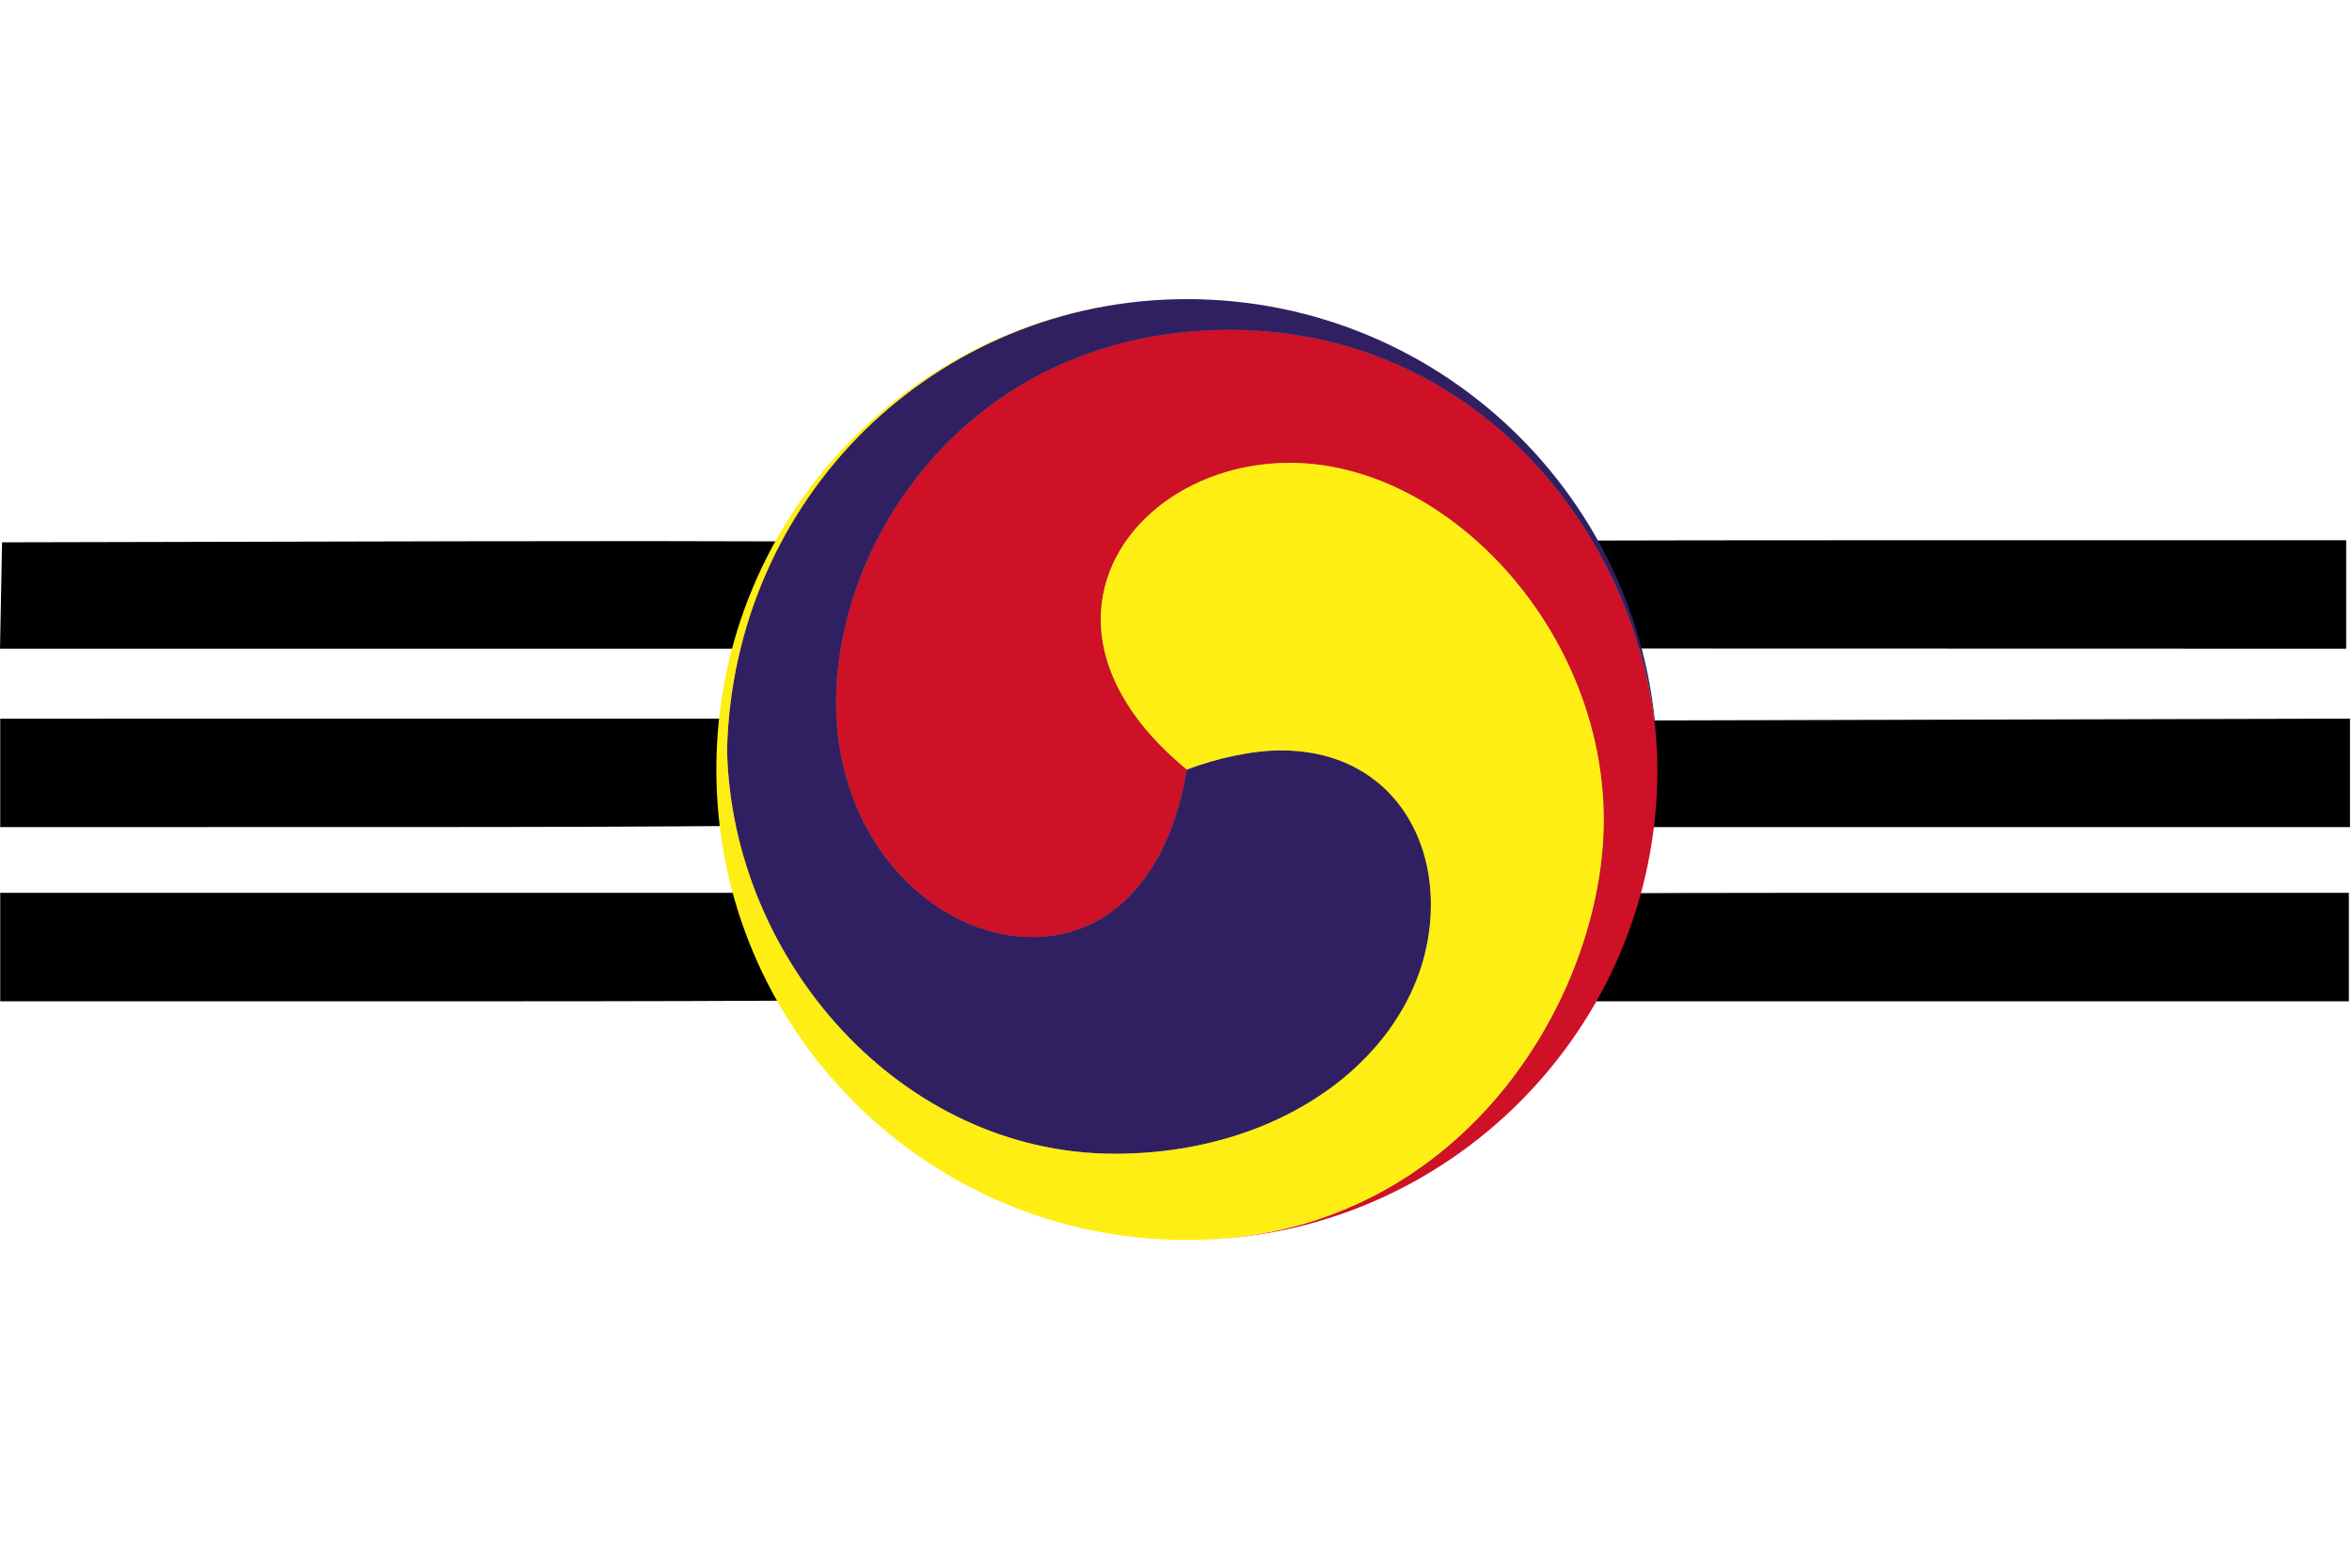 <?xml version="1.0" encoding="UTF-8" standalone="no"?>
<svg
   xmlns:dc="http://purl.org/dc/elements/1.1/"
   xmlns:cc="http://creativecommons.org/ns#"
   xmlns:rdf="http://www.w3.org/1999/02/22-rdf-syntax-ns#"
   xmlns:svg="http://www.w3.org/2000/svg"
   xmlns="http://www.w3.org/2000/svg"
   xmlns:sodipodi="http://sodipodi.sourceforge.net/DTD/sodipodi-0.dtd"
   xmlns:inkscape="http://www.inkscape.org/namespaces/inkscape"
   version="1.1"
   id="svg2"
   viewBox="0 0 1066.66 711.462"
   height="200.79mm"
   width="301.035mm"
   inkscape:version="0.91 r13725"
   sodipodi:docname="Flag of Korea (CPC).svg">
  <rect x="0" y="0" width="1066.66" height="711.462" fill="#333333" stroke="none"/>
  <sodipodi:namedview
     pagecolor="#ffffff"
     bordercolor="#666666"
     borderopacity="1"
     objecttolerance="10"
     gridtolerance="10"
     guidetolerance="10"
     inkscape:pageopacity="0"
     inkscape:pageshadow="2"
     inkscape:window-width="1366"
     inkscape:window-height="705"
     id="namedview3361"
     showgrid="false"
     fit-margin-top="0"
     fit-margin-left="0"
     fit-margin-right="0"
     fit-margin-bottom="0"
     inkscape:zoom="0.50362888"
     inkscape:cx="639.66628"
     inkscape:cy="292.5474"
     inkscape:window-x="-8"
     inkscape:window-y="-8"
     inkscape:window-maximized="1"
     inkscape:current-layer="svg2" />
  <defs
     id="defs4" />
  <g
     id="g3029"
     transform="matrix(-14.815,0,0,14.822,533.33,355.731)"
     style="fill:#ffffff">
    <rect
       x="-36"
       y="-24"
       width="72"
       height="48"
       id="rect3031"
       style="fill:#ffffff" />
    <g
       transform="matrix(0.555,-0.832,0.832,0.555,0,0)"
       id="g3033"
       style="fill:#ffffff">
      <!--arctan(-3/2)-->
      <g
         id="b2"
         style="fill:#ffffff">
        <g
           id="b"
           style="fill:#ffffff">
          <rect
             width="14"
             height="1"
             x="-7"
             y="-24"
             id="rect3039"
             style="fill:#ffffff" />
          <rect
             width="14"
             height="1"
             x="-7"
             y="-21"
             id="rect3041"
             style="fill:#ffffff" />
        </g>
      </g>
    </g>
    <g
       transform="matrix(-0.555,-0.832,0.832,-0.555,0,0)"
       id="g3051"
       style="fill:#ffffff">
      <rect
         width="1"
         height="4"
         x="-0.5"
         y="-24"
         id="rect3057"
         style="fill:#ffffff" />
    </g>
  </g>
  <ellipse
     cx="532.637"
     cy="351.614"
     id="circle4144-6"
     style="fill:#ffffff;fill-opacity:1;stroke-width:0.987"
     rx="171.36"
     ry="170.664" />
  <path
     inkscape:connector-curvature="0"
     style="fill:#000000;fill-opacity:1;stroke-width:0.911"
     d="M 0.464,270.128 0.929,245.996 212.457,245.515 c 116.34,-0.264 212.074,0.162 212.742,0.946 0.667,0.785 -4.714,7.31 -11.959,14.5 -7.245,7.19 -12.824,13.471 -12.398,13.957 0.426,0.486 -0.874,2.453 -2.889,4.371 -2.015,1.918 -3.171,3.516 -2.569,3.55 0.602,0.035 -0.871,2.618 -3.274,5.741 l -4.369,5.678 -193.87,0 -193.87,0 0.465,-24.132 z"
     id="path5430" />
  <path
     inkscape:connector-curvature="0"
     style="fill:#000000;fill-opacity:1;stroke-width:0.921"
     d="m 0.101,350.583 0,-24.597 193.7,-0.004 193.7,-0.004 -0.547,22.998 c -0.414,17.424 0.012,23.379 1.757,24.571 1.267,0.865 -85.652,1.586 -193.153,1.602 l -195.457,0.029 0,-24.597 z"
     id="path5436" />
  <path
     inkscape:connector-curvature="0"
     style="fill:#000000;fill-opacity:1;stroke-width:0.921"
     d="m 0.101,429.592 0,-24.606 197.609,0 197.609,0 6.181,9.569 c 6.434,9.961 29.457,35.997 31.83,35.997 0.749,0 1.361,0.82 1.361,1.823 0,1.206 -73.559,1.823 -217.295,1.823 l -217.295,0 0,-24.606 z"
     id="path5438" />
  <path
     inkscape:connector-curvature="0"
     style="fill:#000000;fill-opacity:1;stroke-width:0.907"
     d="m 672.202,286.23 c -2.245,-4.361 -10.143,-15.12 -17.55,-23.908 -7.408,-8.789 -13.469,-16.27 -13.469,-16.626 0,-0.356 95.14,-0.646 211.422,-0.646 l 211.422,0 0,24.606 0,24.606 -193.871,-0.051 -193.872,-0.051 -4.082,-7.929 z"
     id="path5432" />
  <path
     inkscape:connector-curvature="0"
     style="fill:#000000;fill-opacity:1;stroke-width:0.904"
     d="m 690.833,351.057 0.291,-24.125 187.314,-0.481 187.314,-0.481 0,24.605 0,24.605 -187.606,7.7e-4 -187.606,7.6e-4 0.291,-24.125 z"
     id="path5434" />
  <path
     inkscape:connector-curvature="0"
     style="fill:#000000;fill-opacity:1;stroke-width:0.908"
     d="m 647.941,444.134 c 10.218,-10.268 25.275,-30.208 27.152,-35.958 0.984,-3.013 11.797,-3.19 195.594,-3.19 l 194.553,0 0,24.606 0,24.606 -213.657,0 -213.657,0 z"
     id="path5440" />
  <g
     id="g3727"
     transform="matrix(0.407,0,0,0.407,538.259,349.07)">
    <circle
       id="circle3709"
       r="522"
       style="fill:#808080"
       cx="0"
       cy="0" />
    <path
       inkscape:connector-curvature="0"
       id="path3711"
       d="m -390.868,-74.267 c 0,156.872 111.64,260.972 218.287,260.972 C -83.599,186.705 -19.487,117.126 0,0 c -73.355,-60.236 -95.97,-120.826 -95.97,-167.225 0,-98.645 96.57,-174.617 210.564,-174.617 175.222,0 349.936,185.398 349.936,398.016 C 464.53,254.852 303.585,524.286 0,524.286 289.555,524.286 524.286,289.555 524.286,0 c 0,-224.029 -176.742,-490.044 -477.431,-490.044 -284.841,0.749 -437.723,229.311 -437.723,415.777 z"
       style="fill:#ce1126;fill-opacity:1" />
    <path
       inkscape:connector-curvature="0"
       id="path3713"
       d="M -512.362,-21.899 C -507.319,212.145 -318.724,428.195 -80.269,428.195 121.632,428.195 271.93,302.221 271.93,150.284 271.93,56.911 211.829,-21.349 105.256,-21.349 72.319,-21.349 33.27,-12.529 0,0 c -19.487,117.126 -83.599,186.705 -172.581,186.705 -106.647,0 -218.287,-104.1 -218.287,-260.972 0,-186.466 152.882,-415.028 437.723,-415.777 300.689,0 477.431,266.015 477.431,490.044 C 524.288,-289.555 289.555,-524.286 0,-524.286 c -281.008,0 -505.419,222.147 -512.362,502.387 z"
       style="fill:#302061" />
    <path
       inkscape:connector-curvature="0"
       id="path3715"
       d="m -524.286,0 c 0,289.555 234.731,524.286 524.286,524.286 303.585,0 464.53,-269.434 464.53,-468.112 0,-212.618 -174.714,-398.016 -349.936,-398.016 -113.994,0 -210.564,75.972 -210.564,174.617 0,46.399 22.615,106.989 95.97,167.225 33.27,-12.529 72.319,-21.349 105.256,-21.349 106.573,0 166.674,78.26 166.674,171.633 0,151.937 -150.298,277.911 -352.199,277.911 -238.455,0 -427.05,-216.05 -432.093,-450.094 C -505.419,-302.139 -281.008,-524.286 0,-524.286 c -289.555,0 -524.286,234.731 -524.286,524.286 z"
       style="fill:#ffee14;fill-opacity:1" />
  </g>
</svg>
